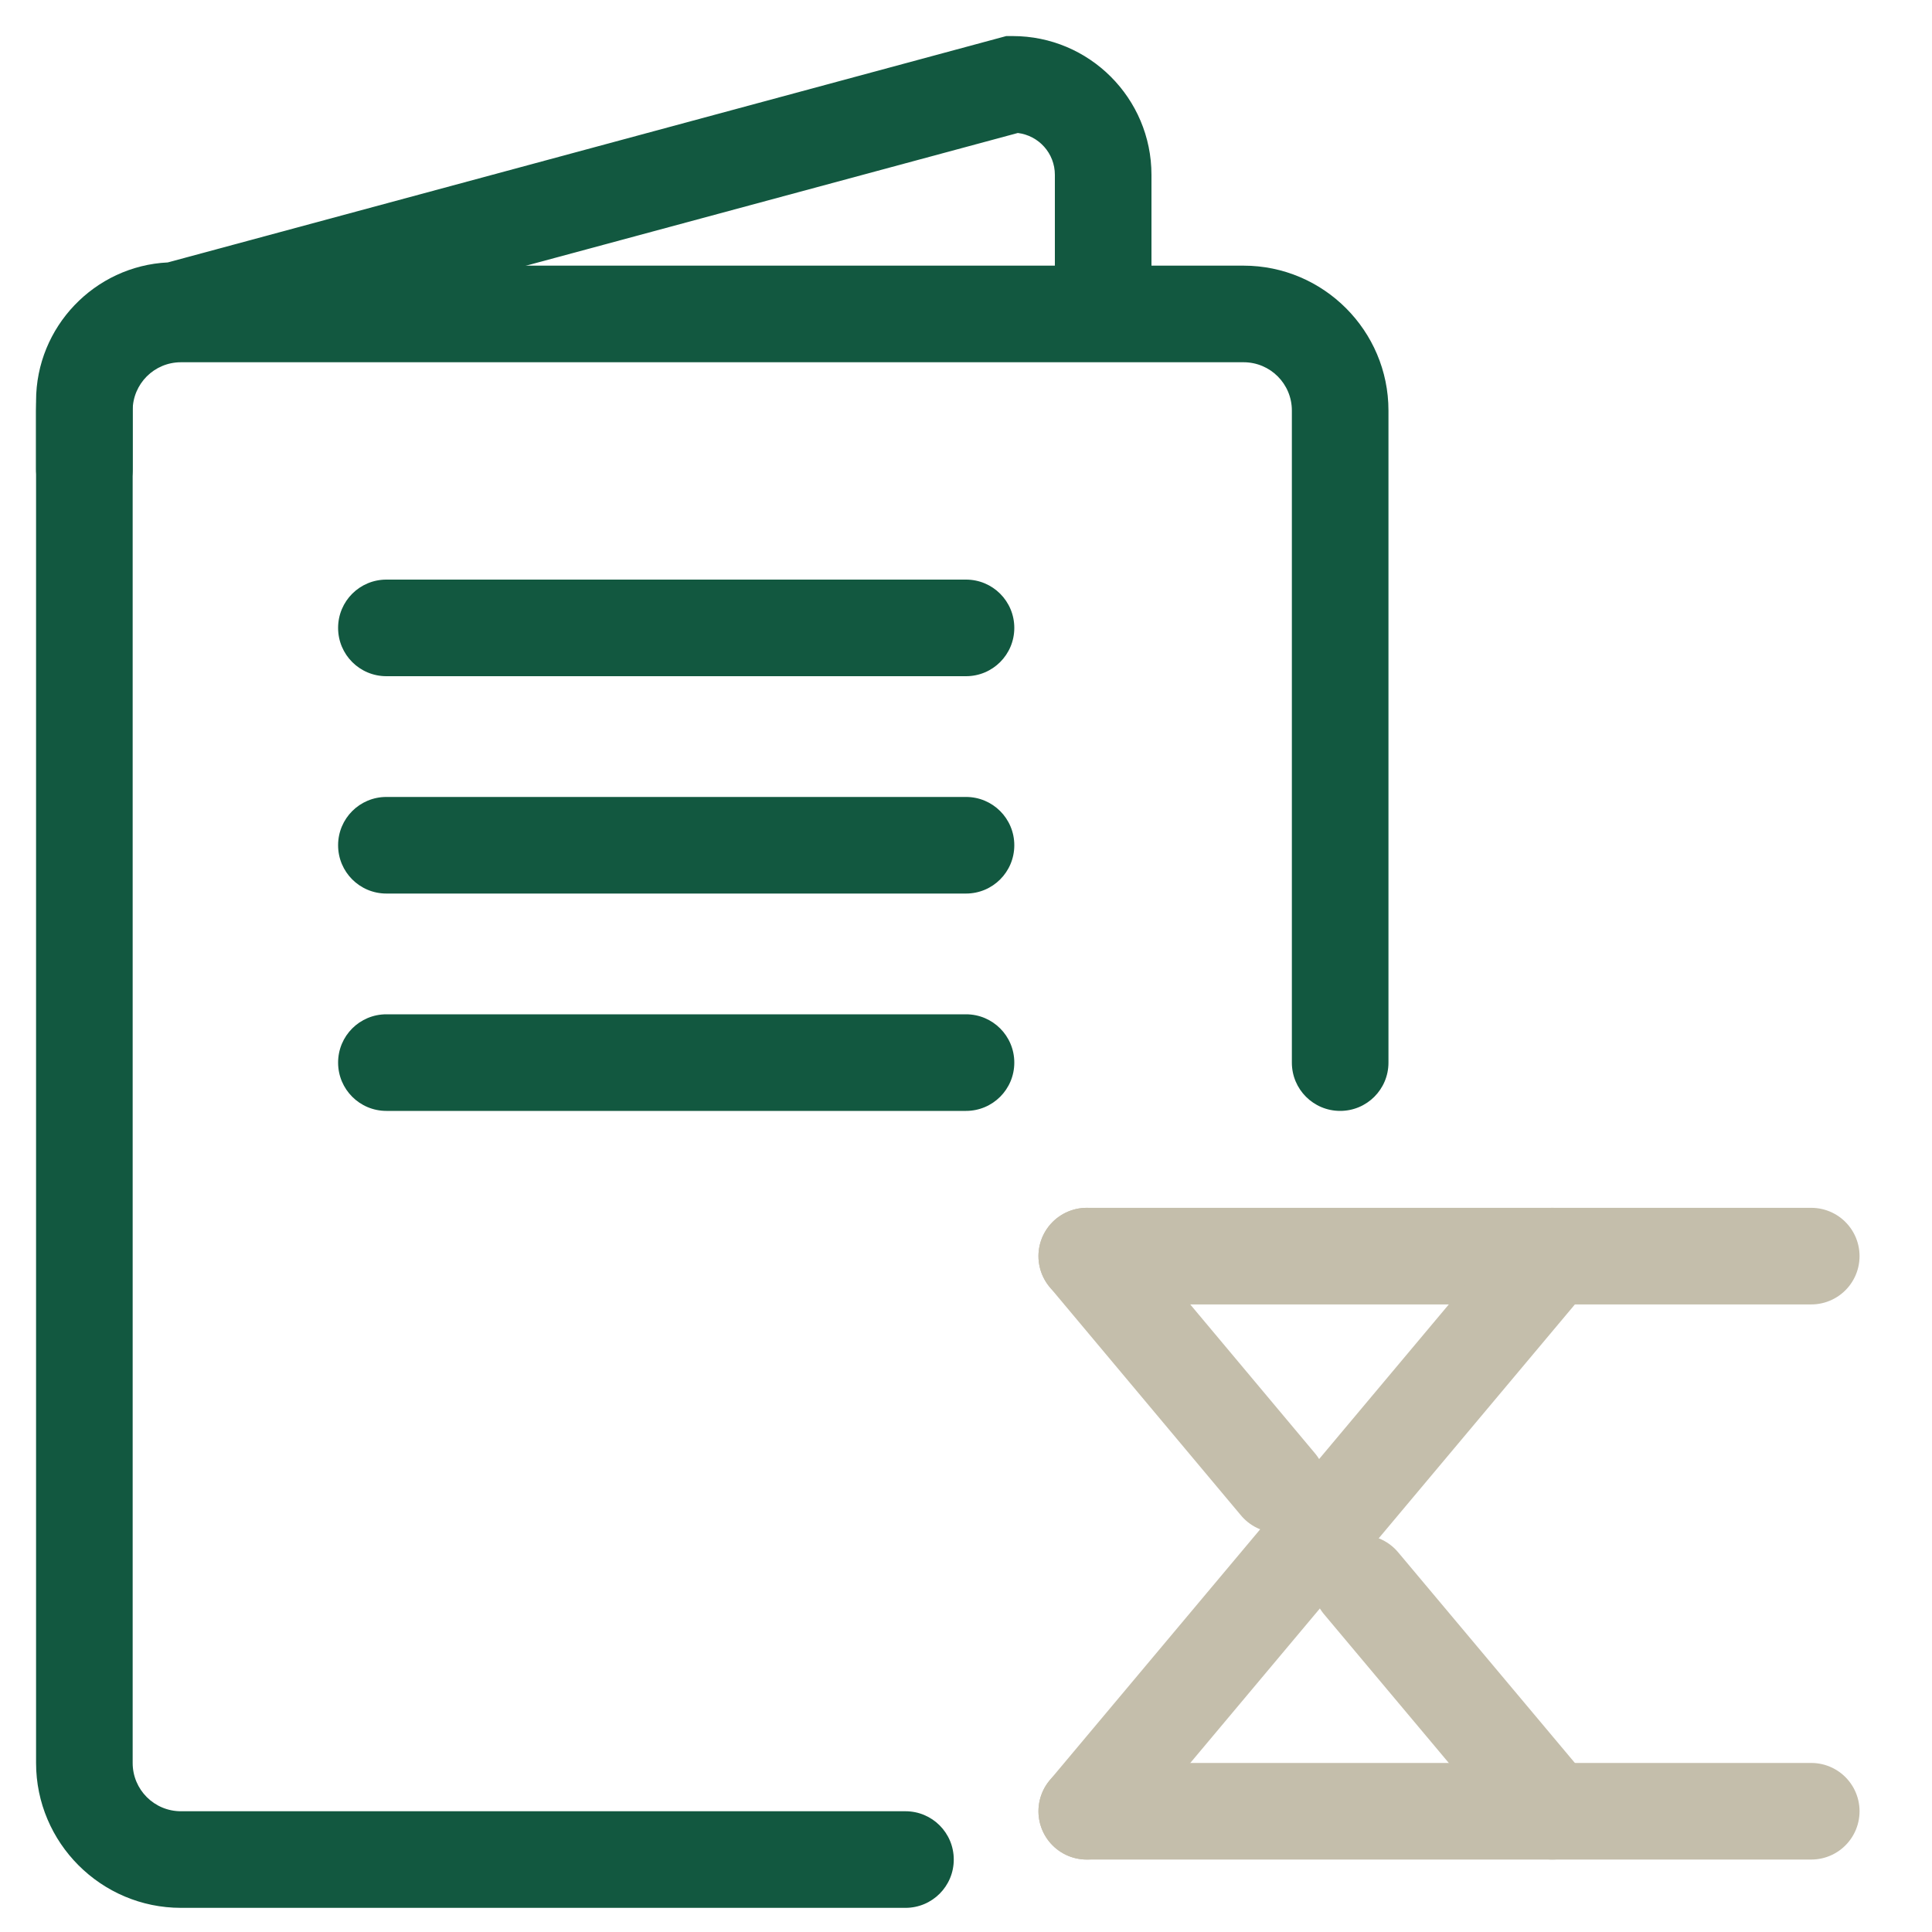 <?xml version="1.0" encoding="UTF-8"?> <svg xmlns="http://www.w3.org/2000/svg" id="Layer_1" viewBox="0 0 60 60"><defs><style>.cls-1,.cls-2,.cls-3{fill:none;}.cls-1,.cls-4{stroke-width:0px;}.cls-2{stroke-miterlimit:4;stroke-width:3px;}.cls-2,.cls-3{stroke:#c4beab;stroke-linecap:round;}.cls-4{fill:#125840;}.cls-3{stroke-width:3px;}</style></defs><rect id="Rectangle_288" class="cls-1" width="60" height="60"></rect><g id="booklet"><g id="Path_230"><path class="cls-4" d="M2.62,16.07c-.83,0-1.5-.67-1.5-1.5v-2.12c0-2.3,1.82-4.19,4.09-4.3L31.25,1.12h.2c2.38,0,4.31,1.93,4.31,4.31v4.12c0,.83-.67,1.5-1.5,1.5s-1.5-.67-1.5-1.5v-4.12c0-.67-.5-1.22-1.15-1.3L5.63,11.14h-.2c-.72,0-1.31.59-1.31,1.31v2.12c0,.83-.67,1.5-1.5,1.5Z"></path></g><g id="Path_248"><path class="cls-4" d="M28.12,59.25H5.62c-2.48,0-4.5-2.02-4.5-4.5V12.75c0-2.48,2.02-4.5,4.5-4.5h33c2.48,0,4.5,2.02,4.5,4.5v20.25c0,.83-.67,1.5-1.5,1.5s-1.5-.67-1.5-1.5V12.75c0-.83-.67-1.5-1.5-1.5H5.62c-.83,0-1.5.67-1.5,1.5v42c0,.83.67,1.5,1.5,1.5h22.5c.83,0,1.5.67,1.5,1.5s-.67,1.5-1.5,1.5Z"></path></g><g id="Line_1"><path class="cls-4" d="M30,21H12c-.83,0-1.5-.67-1.5-1.5s.67-1.5,1.5-1.5h18c.83,0,1.5.67,1.5,1.5s-.67,1.5-1.5,1.5Z"></path></g><g id="Line_40"><path class="cls-4" d="M30,27.75H12c-.83,0-1.5-.67-1.5-1.5s.67-1.5,1.5-1.5h18c.83,0,1.5.67,1.5,1.5s-.67,1.5-1.5,1.5Z"></path></g><g id="Line_41"><path class="cls-4" d="M30,34.5H12c-.83,0-1.5-.67-1.5-1.5s.67-1.5,1.5-1.5h18c.83,0,1.5.67,1.5,1.5s-.67,1.5-1.5,1.5Z"></path></g></g><g id="Lift_Table_Full_Height"><line id="Line_31" class="cls-3" x1="33.75" y1="39.01" x2="56.25" y2="39.01"></line><line id="Line_30" class="cls-3" x1="33.75" y1="56.25" x2="56.25" y2="56.25"></line><line id="Line_32" class="cls-2" x1="48.21" y1="39.01" x2="33.75" y2="56.25"></line><line id="Line_33" class="cls-2" x1="39.69" y1="46.1" x2="33.75" y2="39.01"></line><line id="Line_34" class="cls-2" x1="48.21" y1="56.25" x2="42.27" y2="49.17"></line></g></svg> 